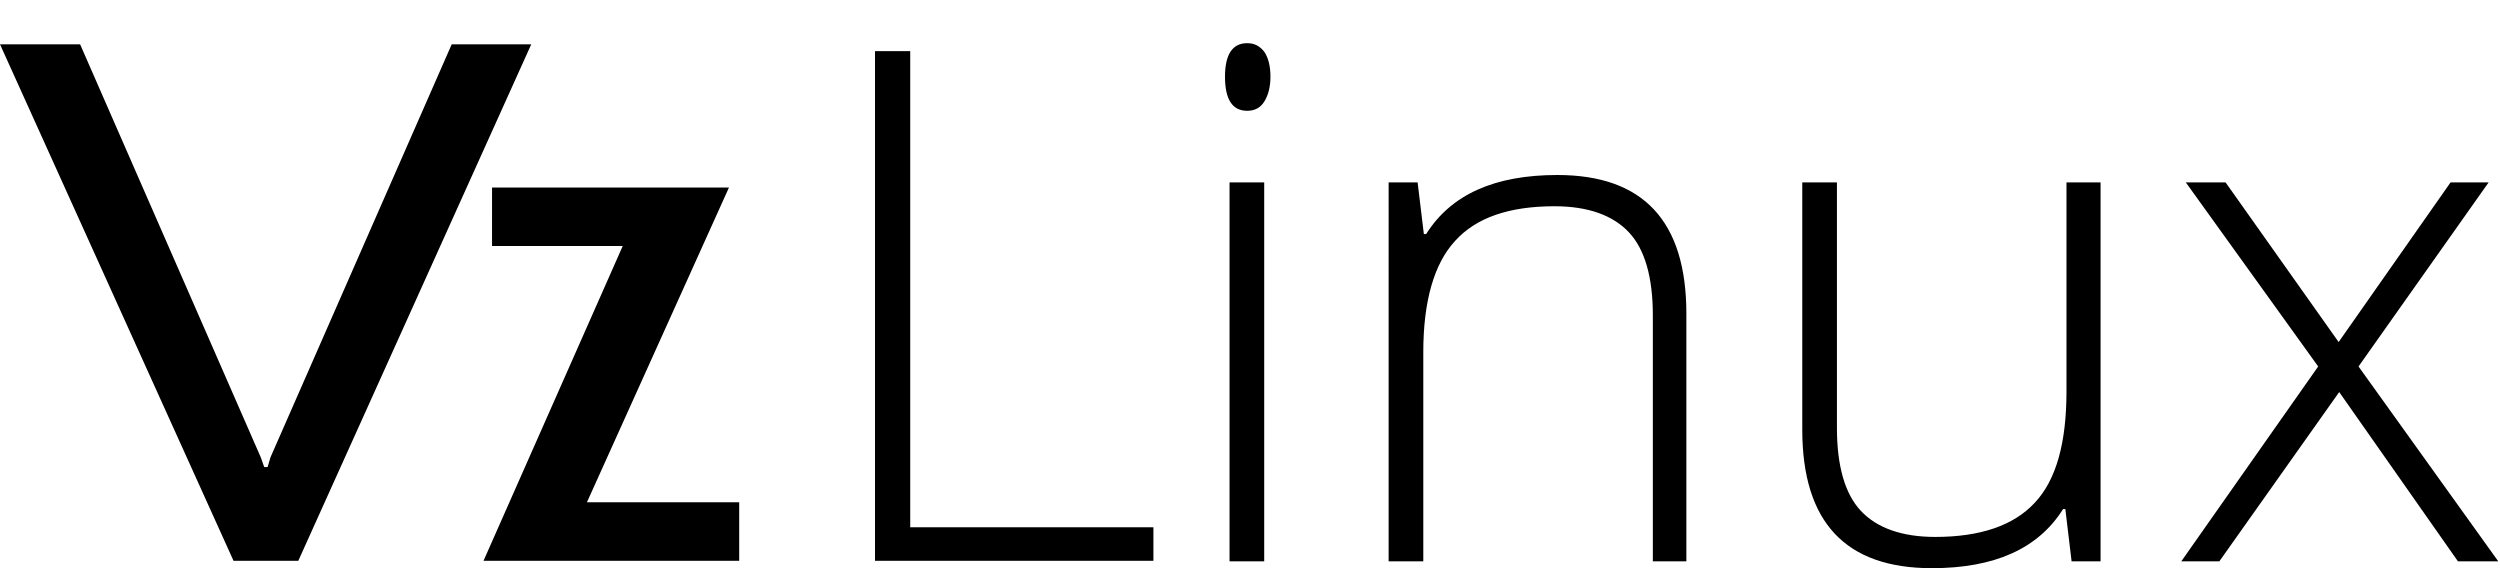 <?xml version="1.0" encoding="utf-8"?>
<!-- Generator: Adobe Illustrator 26.0.2, SVG Export Plug-In . SVG Version: 6.00 Build 0)  -->
<svg version="1.1" id="Layer_1" xmlns="http://www.w3.org/2000/svg" xmlns:xlink="http://www.w3.org/1999/xlink" x="0px" y="0px"
     viewBox="0 0 440 100" style="enable-background:new 0 0 440 100;" xml:space="preserve">
<style type="text/css">
	.st0{clip-path:url(#SVGID_00000036949362017227601380000000041988298992962987_);}
</style>
    <g>
	<defs>
		<rect id="SVGID_1_" width="439.7" height="100"/>
	</defs>
        <clipPath id="SVGID_00000102505436591543230230000015221383930419737774_">
		<use xlink:href="#SVGID_1_"  style="overflow:visible;"/>
	</clipPath>
        <g style="clip-path:url(#SVGID_00000102505436591543230230000015221383930419737774_);">
		<path d="M79.5,7.8h14l-41,90.9H41.1L0,7.8h14.1l31.8,72.7l0.6,1.7h0.6l0.5-1.7L79.5,7.8z"/>
            <path d="M128.3,33l-25,55.4h26.8v10.3h-45l24.5-55.4h-23V33H128.3z"/>
            <path d="M154,98.8V9h6.2v83.8H203v5.9H154z"/>
            <path d="M215.6,13.5c0-3.9,1.3-5.9,3.9-5.9c1.3,0,2.2,0.5,3,1.5c0.7,1,1.1,2.5,1.1,4.4c0,1.8-0.4,3.3-1.1,4.4
			c-0.7,1.1-1.7,1.6-3,1.6C216.9,19.5,215.6,17.5,215.6,13.5z M222.5,98.8h-6.1V32.1h6.1V98.8z"/>
            <path d="M290.9,98.8V55.5c0-6.7-1.4-11.6-4.2-14.6c-2.8-3-7.2-4.6-13.1-4.6c-8,0-13.8,2-17.5,6.1c-3.7,4-5.6,10.6-5.6,19.6v36.8
			h-6.1V32.1h5.1l1.1,9.1h0.4c4.4-7,12.1-10.4,23.1-10.4c15.1,0,22.7,8.1,22.7,24.4v43.6L290.9,98.8L290.9,98.8z"/>
            <path d="M323.3,32.1v43.2c0,6.7,1.4,11.6,4.2,14.6c2.8,3,7.2,4.6,13.1,4.6c7.9,0,13.8-2,17.5-6c3.8-4,5.6-10.6,5.6-19.6V32.1h6
			v66.7h-5.1l-1.1-9.2h-0.4c-4.4,7-12.1,10.4-23.1,10.4c-15.2,0-22.8-8.1-22.8-24.4V32.1H323.3z"/>
            <path d="M408,64.5l-23.3-32.4h7l19.9,28.1l19.7-28.1h6.7l-22.9,32.4l24.6,34.3h-7.1L411.7,69l-21.1,29.8h-6.7L408,64.5z"/>
	</g>
</g>
</svg>
